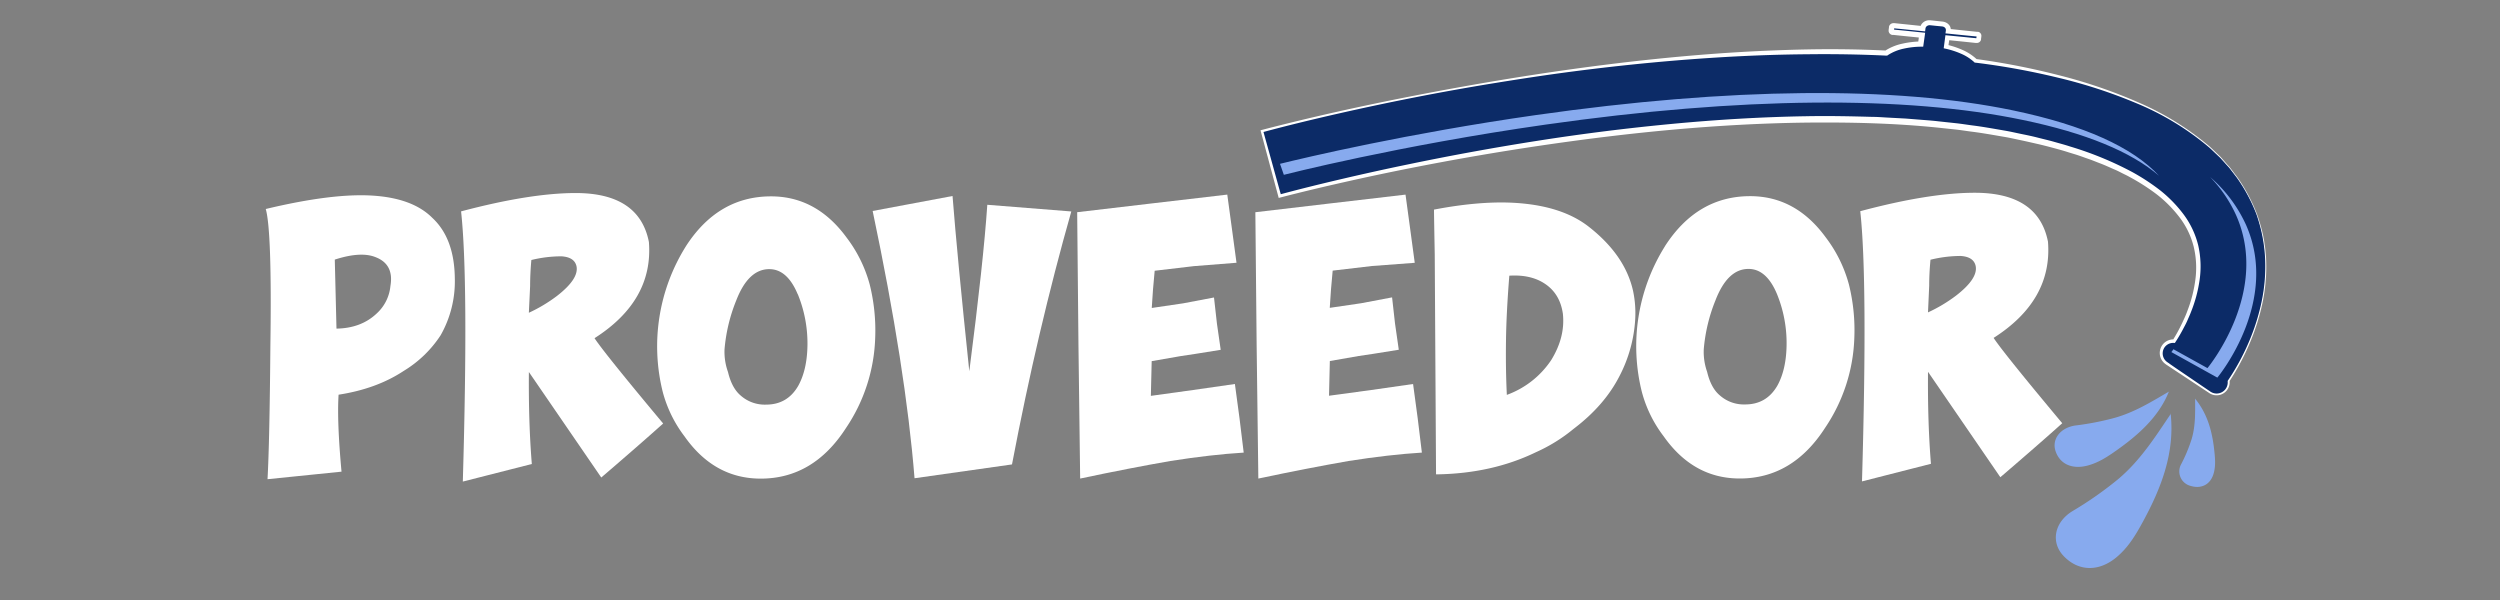 <?xml version="1.0" encoding="UTF-8" standalone="no"?>
<svg
   id="Capa_1"
   data-name="Capa 1"
   viewBox="0 0 1250 300"
   version="1.1"
   xmlns="http://www.w3.org/2000/svg"
   xmlns:svg="http://www.w3.org/2000/svg">
  <rect x="0" y="0" width="1250" height="300" fill="#808080" stroke="none"/>
  <defs
     id="defs4">
    <style
       id="style2">.cls-1{fill:#1855ca;}.cls-2{fill:#fff;}.cls-3{fill:#87aaee;}.cls-4{fill:#0c2b67;}</style>
  </defs>
  <path
     class="cls-2"
     d="M135.19,172.89q.83-57.3-2.31-68.39,33.26-7.95,53.33-6.7t29.9,11.08q11.08,10.25,11.3,30.32a54.57,54.57,0,0,1-7.1,28.44,57.64,57.64,0,0,1-18.4,17.78q-13.59,9-32.62,11.93-.84,13.38,1.47,38.48l-37,3.77Q134.79,221.2,135.19,172.89Zm33.05-8.58q12.33-.21,20.07-7.54a21.25,21.25,0,0,0,6.9-13.8q1.88-10.87-7.53-14.43-7.34-2.92-20.29,1.26Z"
     id="path8" />
  <path
     class="cls-2"
     d="M287.85,96.52q31.78,0,36.6,24.47,2.31,29.28-27.18,48.1,4.61,7.11,34.31,42.66-12.13,10.88-30.95,27L264.44,186q-.21,25.31,1.47,46l-34.5,8.79q2.91-100.59-.87-135.1Q265.06,96.53,287.85,96.52ZM265.06,143l-.63,13.38a75.65,75.65,0,0,0,14-8.37q11.08-8.57,9.83-14.85-1-4.59-7.53-5A63.39,63.39,0,0,0,265.68,130Q265.06,136.89,265.06,143Z"
     id="path10" />
  <path
     class="cls-2"
     d="M342.85,123.28q16.09-25.09,42.66-25.1,22.78,0,37.86,20.7a67.81,67.81,0,0,1,11.5,23.42,94.76,94.76,0,0,1,2.73,26.55A85.25,85.25,0,0,1,423,214q-16.31,25.31-42.66,25.31-23.22,0-38.07-21.11a63.48,63.48,0,0,1-10.88-22.17,94.2,94.2,0,0,1,11.49-72.78Zm56,23.83q-5.22-12.54-14.22-12.54-10.46,0-16.52,15.68a83.33,83.33,0,0,0-5.85,24.48A29.89,29.89,0,0,0,364,186q1.88,7.95,6.27,11.71a18.15,18.15,0,0,0,12.76,4.6q10.67,0,16.1-9.42,4.39-7.95,4.6-20.08A65,65,0,0,0,398.9,147.11Z"
     id="path12" />
  <path
     class="cls-2"
     d="M476.27,98q2.31,29.7,8.38,87.63,7.1-55,9-83.24l42,3.34Q518.74,165.27,506,232.21l-48.73,6.91q-4.41-55.21-20.94-133.63Z"
     id="path14" />
  <path
     class="cls-2"
     d="M597,133.06q-10.26,1.26-19.66,2.31-.63,6.48-.84,9.41l-.62,9.2,15.68-2.31L607,148.74l1.46,13,1.89,13.17q-15.48,2.52-20.08,3.15-8.14,1.46-14.43,2.51l-.41,17.36L596.54,195,617.45,192l2.31,17.15,2.09,17.15q-16.3,1-36.6,4.19-20.49,3.55-45.17,8.79-.21-11.3-.42-33l-.43-33.67q-.42-43.92-.64-66.51L576,101.7l37.64-4.4,2.3,16.94,2.31,17.14Q607,132.22,597,133.06Z"
     id="path16" />
  <path
     class="cls-2"
     d="M686,133q-10.26,1.26-19.66,2.31-.63,6.48-.84,9.41l-.62,9.2,15.68-2.3,15.48-2.93,1.46,13,1.89,13.18Q684,177.38,679.35,178q-8.15,1.47-14.43,2.51l-.41,17.36L685.63,195,706.54,192l2.31,17.15,2.09,17.15q-16.31,1-36.6,4.19-20.49,3.57-45.17,8.79-.21-11.29-.42-33l-.43-33.67q-.42-43.92-.64-66.5l37.44-4.4,37.64-4.4,2.3,16.94,2.31,17.15Q696.08,132.21,686,133Z"
     id="path18" />
  <path
     class="cls-2"
     d="M717,104.8q25.1-4.8,43.5-3.14,21.33,1.88,33.88,11.7,18.2,14.22,22.18,32.21a53.88,53.88,0,0,1,1.05,14,70.28,70.28,0,0,1-7.74,28.23q-7.51,14.85-23,26.57A81.87,81.87,0,0,1,768,226.09q-21.94,10.66-49.56,11.09h-.42l-.65-110Q717,107.32,717,104.8Zm36,65.25q-.21,14.64.42,27.39a45.24,45.24,0,0,0,22.16-17.36q7.11-11.51,5.86-23.21-1.47-10.25-9.42-15.27-6.9-4.4-17.36-3.76Q753.18,156.45,753,170.05Z"
     id="path20" />
  <path
     class="cls-2"
     d="M832.42,123.18q16.11-25.09,42.66-25.1,22.8,0,37.86,20.7a67.84,67.84,0,0,1,11.51,23.42,94.84,94.84,0,0,1,2.72,26.56,85.16,85.16,0,0,1-14.63,45.17q-16.31,25.32-42.66,25.32-23.21,0-38.06-21.12A63.13,63.13,0,0,1,820.94,196a94.11,94.11,0,0,1,11.48-72.78ZM888.48,147q-5.24-12.54-14.23-12.54-10.46,0-16.51,15.69a83.6,83.6,0,0,0-5.86,24.47,30.06,30.06,0,0,0,1.68,11.29q1.89,8,6.27,11.71a18.15,18.15,0,0,0,12.76,4.6q10.67,0,16.1-9.42,4.39-7.94,4.6-20.07A64.87,64.87,0,0,0,888.48,147Z"
     id="path22" />
  <path
     class="cls-2"
     d="M987.39,96.38q31.79,0,36.6,24.47,2.31,29.28-27.18,48.1,4.61,7.11,34.31,42.66-12.13,10.88-30.95,27L964,185.9q-.21,25.31,1.47,46L931,240.7q2.91-100.59-.87-135.1Q964.6,96.39,987.39,96.38ZM964.6,142.82,964,156.2a75.65,75.65,0,0,0,14-8.37q11.09-8.57,9.83-14.85-1-4.59-7.53-5a63.39,63.39,0,0,0-15.06,1.89Q964.6,136.75,964.6,142.82Z"
     id="path24" />
  <path
     class="cls-3"
     d="M1085.32,206.78c2.16,19.55-4.66,37.18-13.9,54.14-3.55,6.52-7.38,13.05-13.62,18.07-8.72,7-18.77,6.68-26.07-1.07-6.38-6.76-4.68-16.75,4.52-22.37a181.06,181.06,0,0,0,23.17-16.26c11-9.38,18.35-21.07,26.09-32.54Z"
     id="path26" />
  <path
     class="cls-3"
     d="M1084.5,195.67c-5,12.59-15.07,21.63-26.39,29.62-4.35,3.07-8.88,6.08-14.42,7.52-7.74,2-13.92-.83-16-7.52-1.77-5.83,2.56-11.52,10.14-12.56a138.35,138.35,0,0,0,19.8-3.89c10-2.87,18.36-8.12,27-13.14Z"
     id="path28" />
  <path
     class="cls-3"
     d="M1097.49,199.25c6.6,8.05,8.79,17.36,9.75,26.95.37,3.68.62,7.43-.59,11.09-1.7,5.1-6.11,7.3-11.49,5.62a7.46,7.46,0,0,1-4.55-10.86,77.51,77.51,0,0,0,5.21-12.52c2-6.68,1.76-13.51,1.74-20.34Z"
     id="path30" />
  <path
     class="cls-4"
     d="M1128.44,107.31C1116.26,73.75,1080.8,50,1023,36.74c-11.07-2.54-22.83-4.64-35.21-6.29-3.12-3.06-8.37-5.65-14.79-7.12l.63-4.47,14.53,1.48a1,1,0,0,0,1.06-.75l.22-1.58a.88.88,0,0,0-.82-.94L974.13,15.6l0-.32A3,3,0,0,0,971.3,12l-6.17-.62a3.3,3.3,0,0,0-3.7,2.61l0,.32-14.54-1.48a.94.94,0,0,0-1.05.75l-.22,1.58a.86.86,0,0,0,.82.94l14.53,1.48L960.3,22c-7.17.15-13.38,1.83-17.23,4.51q-23-1.05-48.21-.46C856,27,813.34,31,768,37.75,690.87,49.29,633.41,64.9,631,65.56L639.88,98a1285.11,1285.11,0,0,1,133.06-27c98.67-14.76,182.54-15.28,242.56-1.5,45.14,10.37,73.23,27.33,81.23,49.07s-5,44.78-9.62,51.92a6.06,6.06,0,0,0-5.44,2.66h0a6.06,6.06,0,0,0,1.65,8.39L1105,196.11a6,6,0,0,0,9.36-5.7C1121,180.51,1142.06,144.84,1128.44,107.31Z"
     id="path32" />
  <path
     class="cls-2"
     d="M1128.3,107.36a83.24,83.24,0,0,0-9.83-18.43l-3.18-4.16a24.76,24.76,0,0,0-1.71-2l-1.75-1.94-1.76-1.94-1.9-1.81c-1.28-1.18-2.5-2.43-3.83-3.56a137.08,137.08,0,0,0-35.65-21.7,250.19,250.19,0,0,0-39.79-13,359.37,359.37,0,0,0-41.2-7.49l-.31,0-.24-.22a23.35,23.35,0,0,0-6.66-4.27,41.1,41.1,0,0,0-7.69-2.49l-.95-.21.13-1,.59-4.48.14-1.05,1.07.1,8.37.81,4.18.42,2,.19s-.08,0-.16.13a.21.21,0,0,0,0,.12l0-.25.07-.52.07-.52,0-.26V18c.05.21.17.25.21.26l-2-.19-4.18-.41L974,16.81l-1.27-.12.18-1.26a1.83,1.83,0,0,0,0-.71,1.38,1.38,0,0,0-.18-.54,2,2,0,0,0-1-.8,2.77,2.77,0,0,0-.66-.16l-1-.1-2.08-.2L966,12.71l-1-.1a2.57,2.57,0,0,0-.68.05,2.25,2.25,0,0,0-1.14.63,1.42,1.42,0,0,0-.32.5,2.09,2.09,0,0,0-.15.69l-.16,1.21-1.23-.12-8.37-.83-4.18-.41-2-.2c.09,0,.19,0,.3-.21a.38.38,0,0,0,.06-.16l0,.24-.07.53-.07.52,0,.26a1.24,1.24,0,0,0,0-.15.45.45,0,0,0-.33-.39l2,.19,4.18.41,8.36.87,1.38.14-.19,1.37-.63,4.47-.16,1.12-1.13,0a41.85,41.85,0,0,0-8.67,1,23.49,23.49,0,0,0-7.85,3.22l-.37.25-.43,0q-19.65-.93-39.36-.68c-13.12.1-26.25.55-39.36,1.27-26.23,1.47-52.4,4-78.47,7.4-13,1.7-26,3.68-39,5.8S720.91,46.05,708,48.58s-25.76,5.24-38.57,8.15-25.61,6-38.28,9.42l.43-.75,9,32.43-.93-.53c10.74-2.9,21.53-5.54,32.34-8.06s21.67-4.91,32.55-7.15q32.63-6.78,65.57-11.91t66.15-8.26c22.13-2.08,44.34-3.43,66.58-3.8,11.12-.22,22.25,0,33.37.32,2.78,0,5.56.26,8.34.39l8.34.45,8.32.66c2.77.22,5.55.42,8.32.76l8.3.89c2.77.29,5.52.75,8.28,1.11,5.53.69,11,1.71,16.51,2.65,2.74.46,5.46,1.12,8.19,1.67s5.46,1.12,8.16,1.82,5.43,1.31,8.11,2.08,5.38,1.47,8,2.34a168.57,168.57,0,0,1,31,12.74,106.39,106.39,0,0,1,14.11,9.25,65.37,65.37,0,0,1,11.78,12.18,43,43,0,0,1,7.18,15.42,47.41,47.41,0,0,1,.67,17,68.63,68.63,0,0,1-4.38,16.28c-.48,1.31-1.1,2.58-1.64,3.87s-1.19,2.54-1.86,3.77a80.85,80.85,0,0,1-4.22,7.27l-.27.42-.48,0a5.28,5.28,0,0,0-5,2.72,5.34,5.34,0,0,0,.47,5.75,5.48,5.48,0,0,0,1.09,1.06c.43.31,1,.65,1.41,1l2.88,2,5.75,3.91,11.5,7.82a5.55,5.55,0,0,0,8.76-5.1l0-.16.09-.14a114.93,114.93,0,0,0,10.41-19.09,107.13,107.13,0,0,0,6.55-20.75,86.13,86.13,0,0,0,1.66-21.67,80.3,80.3,0,0,0-1.36-10.8A82.77,82.77,0,0,0,1128.3,107.36Zm.28-.11a83.64,83.64,0,0,1,3,10.53,81,81,0,0,1,1.43,10.85,87.16,87.16,0,0,1-1.55,21.8,109.16,109.16,0,0,1-6.48,20.89,121.39,121.39,0,0,1-10.27,19.34l.08-.3a6.45,6.45,0,0,1-.62,3.64,6.55,6.55,0,0,1-9.64,2.46l-11.6-7.67-5.8-3.83-2.9-1.92c-.49-.33-1-.62-1.46-1a6.59,6.59,0,0,1-1.41-1.33,6.79,6.79,0,0,1,2-10.15,7,7,0,0,1,3.79-.86l-.75.38c1.46-2.33,2.81-4.72,4-7.18.64-1.22,1.18-2.48,1.76-3.73s1.11-2.51,1.56-3.81a66.75,66.75,0,0,0,4-15.84,45.05,45.05,0,0,0-.86-16.13,40.51,40.51,0,0,0-6.92-14.49,62.74,62.74,0,0,0-11.39-11.58,104.68,104.68,0,0,0-13.79-8.86c-1.19-.69-2.45-1.24-3.67-1.87s-2.44-1.26-3.71-1.79c-2.52-1.08-5-2.27-7.59-3.22L1046,80.1c-1.28-.48-2.59-.91-3.89-1.38s-2.59-.92-3.9-1.35l-4-1.22c-2.62-.86-5.29-1.57-8-2.3s-5.34-1.4-8-2-5.38-1.24-8.08-1.8-5.4-1.19-8.12-1.64c-5.45-.92-10.89-1.93-16.38-2.6-2.74-.36-5.46-.81-8.22-1.09l-8.24-.88c-22-2.27-44.19-2.76-66.33-2.53-44.31.58-88.53,5-132.39,11.47Q737.62,77.63,705,84.1,688.66,87.33,672.42,91c-10.82,2.43-21.62,5-32.34,7.78l-.73.19-.19-.72-8.75-32.51-.16-.6.59-.15c25.48-6.63,51.17-12.28,77-17.29s51.76-9.44,77.82-13.07,52.23-6.5,78.5-8.23q19.71-1.29,39.46-1.68t39.51.56l-.8.23a25.85,25.85,0,0,1,8.73-3.65,45.66,45.66,0,0,1,9.21-1.13L959,21.85l.61-4.47,1.19,1.52-8.36-.84-4.18-.44-1-.11-.52-.05-.26,0h-.13l-.27,0a2.23,2.23,0,0,1-1.75-1.77,2.17,2.17,0,0,1,0-.67l0-.26.08-.52.07-.52,0-.27a2.11,2.11,0,0,1,.22-.67,2.28,2.28,0,0,1,2-1.2h.39l.27,0,.52.06,1,.11,4.18.43,8.36.88-1.39,1.09a5,5,0,0,1,.34-1.33,4.06,4.06,0,0,1,.82-1.24,4.75,4.75,0,0,1,2.46-1.36,4.65,4.65,0,0,1,1.39-.08l1.07.1,2.08.22,2.08.22,1,.11a5.54,5.54,0,0,1,1.35.33A4.5,4.5,0,0,1,974.91,13a4,4,0,0,1,.47,1.43,4.91,4.91,0,0,1,0,1.37l-1.09-1.38,8.36.88,4.18.43,1.05.11.52.06.26,0h.13l.25,0a2.06,2.06,0,0,1,1.63,1.64,2.17,2.17,0,0,1,0,.62l0,.26-.08.52-.07.52,0,.27a1.88,1.88,0,0,1-.2.62,2.14,2.14,0,0,1-1.91,1.12h-.24l-.14,0-.26,0-.52-.06-1-.11-4.18-.44L973.56,20l1.2-.94-.66,4.46-.82-1.19A42.87,42.87,0,0,1,981.33,25a25.5,25.5,0,0,1,7.17,4.75L988,29.5a362,362,0,0,1,41.27,8.07A252.41,252.41,0,0,1,1069,51.11a142.82,142.82,0,0,1,35.65,22c1.32,1.15,2.55,2.41,3.83,3.61l1.9,1.82,1.76,2,1.75,2a25.2,25.2,0,0,1,1.71,2l3.18,4.19A83.92,83.92,0,0,1,1128.58,107.25Z"
     id="path34" />
  <path
     class="cls-3"
     d="M1123,112.42a69.82,69.82,0,0,0-17.92-23.89,67.14,67.14,0,0,1,13,19.14c16.74,37.81-13.07,74.83-14.35,76.39l-17-9.44c-.64.89-1,1.38-1.06,1.41l23,12.78C1110,187.25,1139.79,150.23,1123,112.42Z"
     id="path36" />
  <path
     class="cls-3"
     d="M1079.51,87.89c-13.21-14.34-37.64-25.31-72.93-32.68C947.55,42.88,865,43.69,767.9,57.54,703.63,66.71,652.56,78.81,640,81.91l1.92,5.5c.56-.14,57-14.58,130.94-25.12C869.93,48.44,952.47,47.63,1011.51,60,1042.79,66.5,1065.55,75.86,1079.51,87.89Z"
     id="path38" />
</svg>
